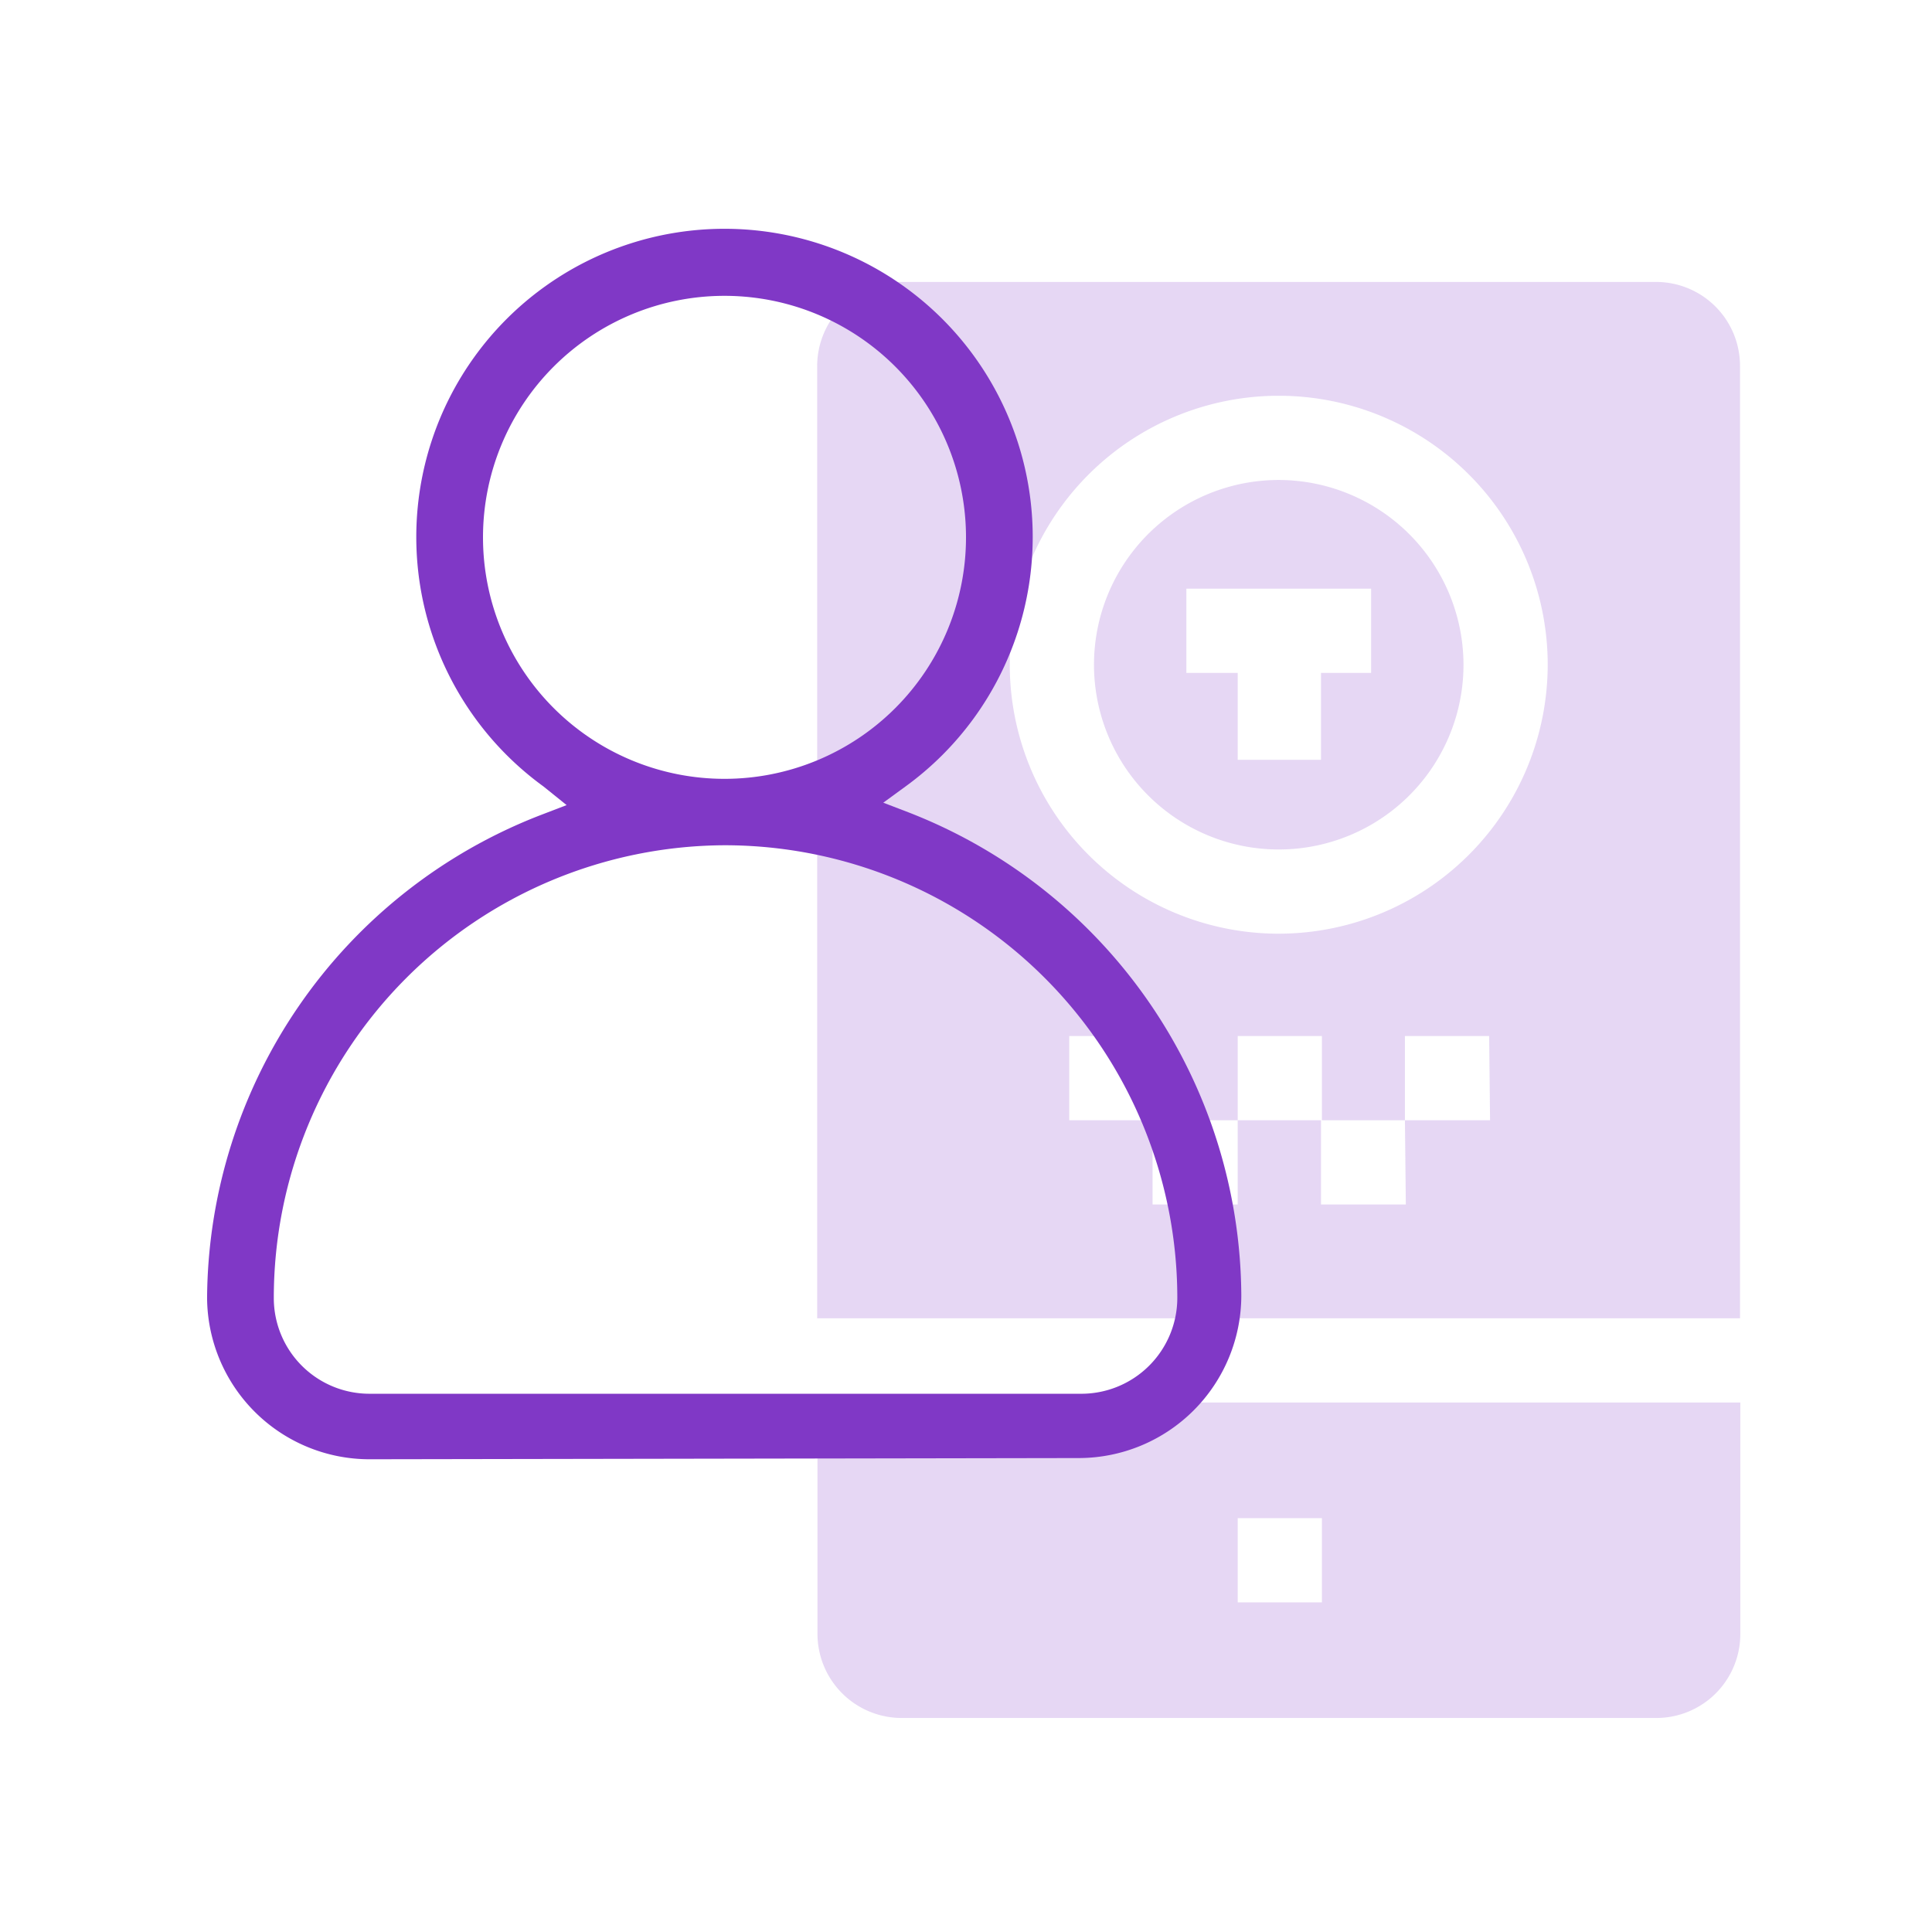 <svg xmlns="http://www.w3.org/2000/svg" viewBox="0 0 64 64"><defs><style>.cls-1{fill:none;}.cls-2{opacity:0.2;}.cls-3{fill:#8038c6;}</style></defs><g id="Layer_2" data-name="Layer 2"><g id="Layer_1-2" data-name="Layer 1"><g id="User_control" data-name="User control"><rect class="cls-1" width="64" height="64"/><g class="cls-2"><path class="cls-3" d="M27.08,54.12a2.79,2.79,0,0,0,2.79,2.79h25a2.78,2.78,0,0,0,2.78-2.79V46.46H27.08ZM41,50.29h2.79v2.79H41Z"/><path class="cls-3" d="M42.36,15.9A6.12,6.12,0,1,0,48.48,22,6.13,6.13,0,0,0,42.36,15.9Zm3.06,6.39H43.76v2.88H41V22.29H39.3V19.5h6.12v2.79Z"/><path class="cls-3" d="M54.86,9.34h-25a2.79,2.79,0,0,0-2.79,2.79V43.67H57.64V12.13A2.78,2.78,0,0,0,54.86,9.34ZM41,39.9H38.18V37.11H41Zm-5.58-2.79V34.32h2.79v2.79Zm8.37,0H41V34.32h2.79Zm2.78,2.79H43.76V37.11h2.78Zm2.79-2.79H46.54V34.32h2.79Zm-7-6.18A8.91,8.91,0,1,1,51.27,22,8.92,8.92,0,0,1,42.36,30.93Z"/></g><path class="cls-3" d="M12.25,48.34A5.38,5.38,0,0,1,6.86,43a17.27,17.27,0,0,1,11.05-16l.86-.33L18,26.05a10.21,10.21,0,1,1,12,0l-.74.54.86.33a17.27,17.27,0,0,1,11,16,5.39,5.39,0,0,1-5.39,5.38ZM24,28A15,15,0,0,0,9.07,43a3.17,3.17,0,0,0,3.18,3.17H35.8A3.18,3.18,0,0,0,39,43,15,15,0,0,0,24,28ZM24,9.8a8,8,0,1,0,8,8A8,8,0,0,0,24,9.8Z"/></g></g></g></svg>